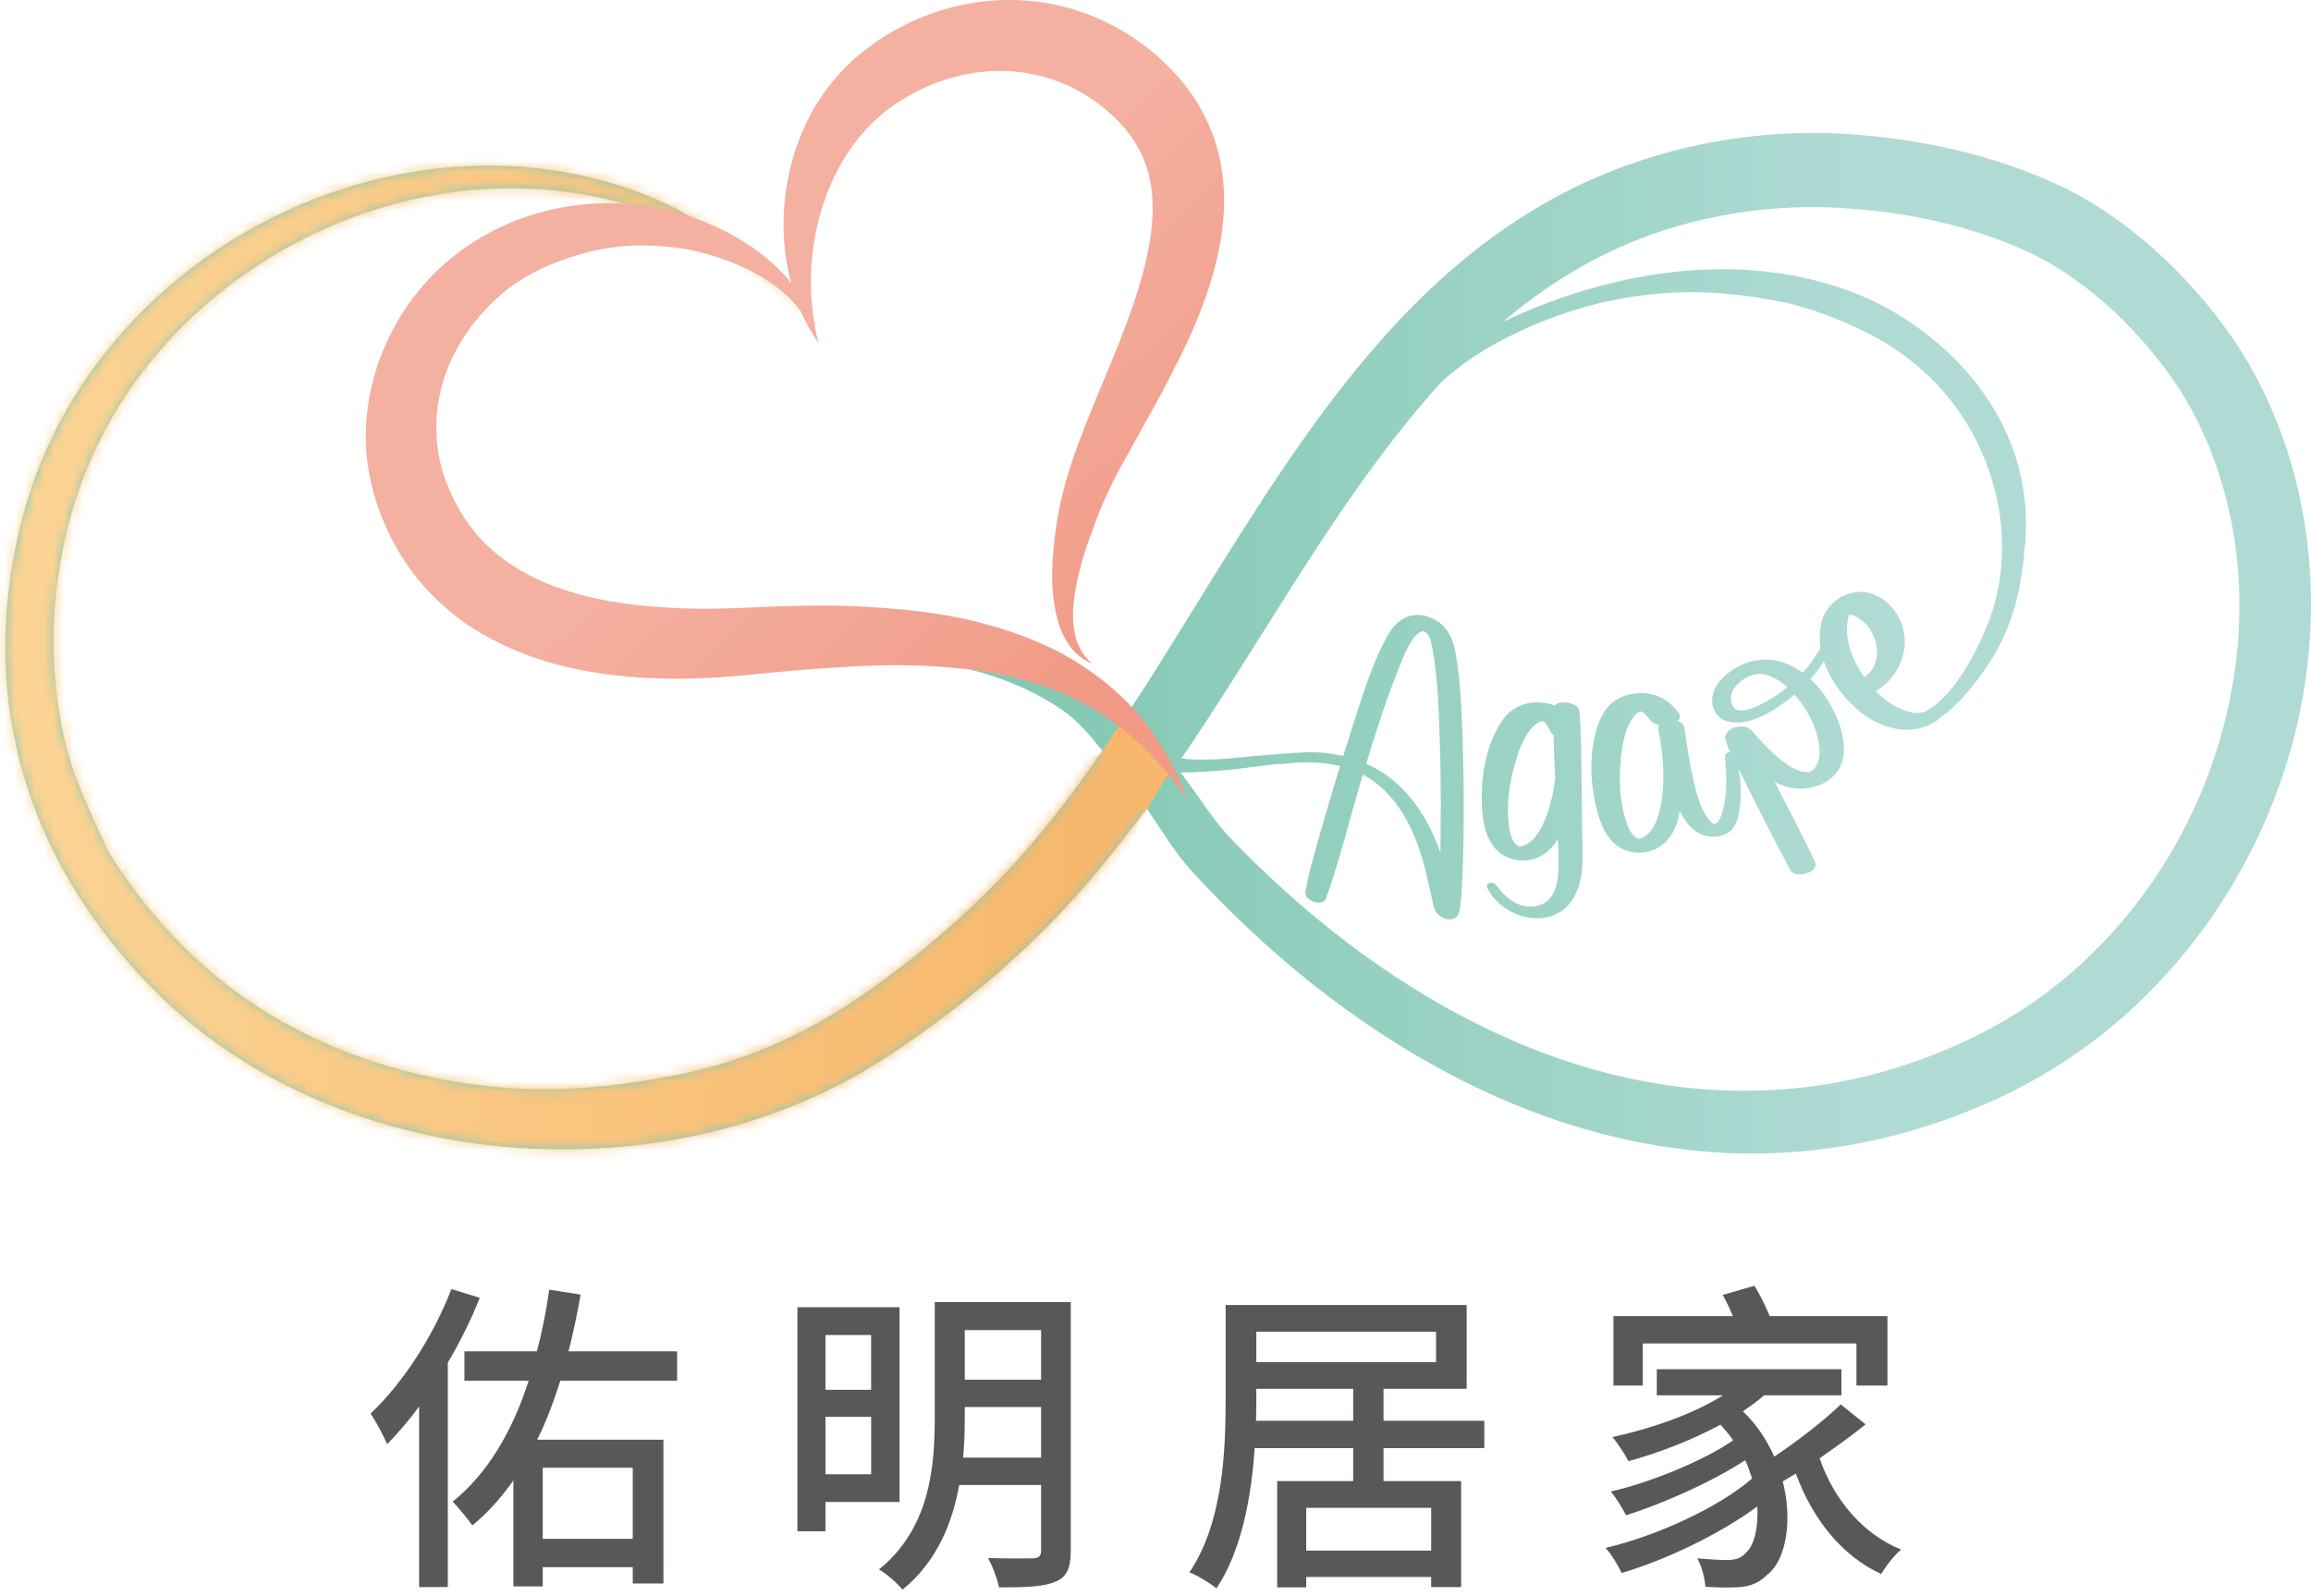 <svg xmlns="http://www.w3.org/2000/svg" width="236" height="163" viewBox="0 0 236 163" fill="none"><path d="M48.995 132.571C48.097 134.835 46.963 137.101 45.73 139.196V162.117H42.799V143.663C41.767 145.096 40.633 146.395 39.535 147.528C39.235 146.795 38.368 145.129 37.836 144.397C41.099 141.332 44.233 136.535 46.097 131.673L48.995 132.571ZM57.223 141.033C56.556 143.128 55.822 145.128 54.858 147.06H67.749V161.751H64.618V160.085H55.424V162.05H52.427V151.224C51.226 152.923 49.861 154.488 48.23 155.821C47.763 155.121 46.796 153.99 46.231 153.39C49.962 150.394 52.427 145.897 53.991 141.034H47.429V138.035H54.826C55.391 135.935 55.791 133.805 56.09 131.739L59.289 132.241C58.957 134.139 58.556 136.102 58.056 138.035H69.148V141.034H57.223V141.033ZM55.424 149.927V157.187H64.618V149.927H55.424Z" fill="#595757"></path><path d="M84.297 153.422V156.42H81.433V133.534H91.859V153.422H84.297ZM84.297 136.368V141.964H88.96V136.368H84.297ZM88.961 150.591V144.729H84.298V150.591H88.961ZM109.347 158.388C109.347 160.151 108.948 161.083 107.814 161.551C106.65 162.085 104.818 162.15 102.02 162.15C101.852 161.317 101.352 159.919 100.887 159.152C102.886 159.219 104.919 159.184 105.516 159.184C106.083 159.152 106.317 158.955 106.317 158.353V151.691H97.955C97.255 155.621 95.623 159.586 92.161 162.384C91.694 161.784 90.493 160.716 89.762 160.316C94.957 156.12 95.458 149.859 95.458 144.797V133.005H109.348L109.347 158.388ZM106.316 148.892V143.73H98.521V144.829C98.521 146.129 98.488 147.492 98.355 148.892H106.316ZM98.522 135.868V140.932H106.317V135.868H98.522Z" fill="#595757"></path><path d="M141.286 147.926V151.289H149.213V162.116H146.15V161.083H133.392V162.15H130.426V151.29H138.188V147.927H128.127C127.796 152.823 126.829 158.321 124.229 162.253C123.63 161.751 122.265 160.919 121.464 160.617C124.896 155.521 125.162 148.226 125.162 142.93V133.306H149.777V141.863H141.284V145.128H151.576V147.926H141.286ZM138.189 145.128V141.863H128.295V142.93C128.295 143.63 128.295 144.363 128.262 145.129L138.189 145.128ZM128.295 136.035V139.133H146.651V136.035H128.295ZM146.151 154.022H133.393V158.388H146.151V154.022Z" fill="#595757"></path><path d="M190.514 145.495C189.081 146.659 187.447 147.827 185.817 148.961C187.249 153.124 190.181 156.685 194.144 158.287C193.477 158.82 192.547 160.019 192.113 160.783C188.016 158.887 185.117 155.156 183.385 150.524C182.952 150.79 182.485 151.059 182.054 151.325C183.119 155.455 182.319 159.42 180.519 160.816C179.455 161.852 178.488 162.15 176.923 162.15C176.156 162.185 175.157 162.15 174.157 162.084C174.09 161.249 173.824 160.052 173.326 159.183C174.49 159.284 175.557 159.351 176.288 159.351C177.123 159.351 177.722 159.251 178.287 158.619C179.088 157.953 179.587 156.152 179.454 153.888C175.657 156.684 170.193 159.319 165.594 160.683C165.262 159.918 164.563 158.785 163.962 158.119C169.226 156.886 175.622 153.921 178.918 151.024C178.718 150.391 178.519 149.792 178.218 149.158C174.921 151.323 169.924 153.554 166.059 154.786C165.693 154.088 165.062 153.021 164.496 152.355C168.592 151.423 174.087 149.158 176.987 147.126C176.619 146.593 176.186 146.061 175.688 145.527C172.757 147.126 169.425 148.393 166.294 149.259C165.994 148.658 165.194 147.393 164.661 146.794C168.625 145.931 172.89 144.461 175.953 142.529H169.193V139.864H188.046V142.529H180.149C179.484 143.129 178.751 143.631 177.984 144.163C179.418 145.528 180.451 147.127 181.184 148.793C183.582 147.195 186.247 145.129 187.979 143.463L190.514 145.495ZM167.761 141.533H164.765V134.437H176.956C176.656 133.672 176.289 132.938 175.923 132.274L179.155 131.338C179.755 132.274 180.319 133.471 180.72 134.437H192.747V141.533H189.581V137.234H167.762V141.533H167.761Z" fill="#595757"></path><path d="M235.942 59.232C235.556 51.081 233.299 42.969 228.871 35.864C226.631 32.359 223.985 29.242 221.017 26.425C219.529 25.022 217.951 23.701 216.269 22.48L214.922 21.548L213.705 20.772C212.679 20.149 211.832 19.697 210.868 19.214C203.325 15.602 195.41 14.03 187.347 13.611C179.175 13.327 171.076 14.734 163.502 17.912C155.943 21.073 149.317 26.07 143.794 31.769C138.242 37.485 133.655 43.854 129.422 50.279C125.192 56.719 121.297 63.249 117.281 69.594C116.644 70.599 115.99 71.586 115.342 72.58C114.189 71.273 112.896 69.964 111.311 68.88C107.815 66.54 103.99 65.114 100.095 64.203C96.202 63.308 92.261 62.948 88.367 62.885C84.444 62.862 80.71 62.973 76.832 63.233C70.778 63.689 64.563 64.525 58.725 66.722L74.344 67.007C75.238 66.954 76.13 66.912 77.022 66.881C84.517 66.737 92.103 66.534 99.074 68.384C102.536 69.284 105.89 70.684 108.661 72.655C110.062 73.651 111.311 75.105 112.57 76.694C109.949 80.484 107.21 84.142 104.233 87.489C99.351 92.942 93.742 97.765 87.723 101.881C82.177 105.672 75.956 108.442 69.354 109.758C63.497 110.926 57.724 111.571 51.745 111.119C49.994 110.986 48.247 110.78 46.516 110.493C39.396 109.309 32.473 106.81 26.439 102.914C20.422 99.059 15.322 93.654 11.432 87.586C11.309 87.393 11.202 87.191 11.083 86.995C9.674 84.063 7.952 80.144 7.379 78.365C6.255 74.876 5.692 71.21 5.518 67.555C5.348 63.967 5.631 60.294 6.287 56.768C6.95 53.13 8.029 49.714 9.538 46.394C15.522 33.106 28.48 23.18 42.993 20.192C50.241 18.676 57.91 18.92 65.031 21.188C68.6 22.258 71.987 23.944 75.099 26.063C76.662 27.109 78.178 28.236 79.622 29.447C80.232 29.972 80.84 30.505 81.428 31.063C81.968 31.623 82.483 32.21 82.918 32.864C82.723 32.537 82.5 32.23 82.273 31.925C82.734 32.42 83.174 32.933 83.552 33.499C82.756 32.167 81.68 31.041 80.568 29.961C80.108 29.496 79.638 29.037 79.166 28.586C77.769 27.295 76.297 26.079 74.766 24.941C71.72 22.636 68.341 20.738 64.698 19.45C57.45 16.826 49.48 16.294 41.852 17.615C26.595 20.217 12.451 30.145 5.438 44.417C3.686 47.944 2.431 51.796 1.647 55.604C0.826 59.501 0.452 63.438 0.559 67.423C0.75 75.381 3.108 83.314 7.194 90.162C9.227 93.591 11.639 96.783 14.338 99.683L15.382 100.782L16.407 101.802C17.158 102.523 17.883 103.191 18.65 103.842C20.171 105.146 21.768 106.361 23.432 107.473C30.079 111.949 37.68 114.854 45.493 116.31C53.316 117.759 61.389 117.773 69.247 116.353C77.068 114.942 84.814 111.907 91.398 107.41C97.958 103.036 103.998 97.953 109.32 92.162C112.135 89.071 114.685 85.844 117.088 82.549C117.663 83.397 118.241 84.279 118.853 85.204C119.394 86.019 119.968 86.853 120.611 87.678C121.272 88.543 121.986 89.307 122.64 89.999C125.301 92.826 128.111 95.524 131.067 98.063C136.983 103.135 143.503 107.582 150.611 111.01C157.705 114.435 165.429 116.809 173.413 117.566C181.39 118.354 189.566 117.397 197.186 114.887C199.093 114.264 200.96 113.553 202.822 112.739C204.603 111.97 206.481 111.034 208.217 110.031C211.733 108.005 215.014 105.578 217.975 102.812C223.906 97.289 228.579 90.477 231.685 83.01C234.803 75.551 236.324 67.385 235.942 59.232ZM225.052 80.294C222.408 86.87 218.369 92.908 213.241 97.794C208.154 102.715 201.867 106.32 195.086 108.603C188.315 110.926 181.104 111.825 173.957 111.26C166.801 110.719 159.738 108.724 153.112 105.682C146.478 102.645 140.266 98.596 134.568 93.898C131.721 91.547 128.996 89.035 126.402 86.386C125.742 85.712 125.151 85.094 124.638 84.465C124.096 83.807 123.572 83.092 123.045 82.341C122.276 81.25 121.454 80.077 120.564 78.903C122.029 78.904 123.806 78.816 126.025 78.58C127.305 78.442 128.748 78.235 130.5 78.031C130.566 78.049 130.633 78.059 130.695 78.064C133.13 77.759 135.095 77.822 136.848 78.255C135.931 81.242 134.989 84.469 133.972 88.115C133.679 89.155 133.472 90.204 133.306 91.093C133.281 91.229 133.289 91.438 133.475 91.663C133.731 91.971 134.256 92.203 134.696 92.203C135.05 92.203 135.308 92.05 135.405 91.781C136.344 89.195 137.093 86.495 137.816 83.884C138.2 82.491 138.599 81.049 139.021 79.647L139.178 79.132C139.642 79.378 140.085 79.661 140.503 79.977C142.292 81.345 143.721 83.451 144.754 86.237C145.379 87.931 145.774 89.724 146.158 91.459L146.294 92.084C146.378 92.5 146.484 93.023 146.818 93.373C147.13 93.702 147.604 93.915 148.028 93.915C148.549 93.915 148.924 93.612 149.034 93.107C149.18 92.445 149.217 91.754 149.255 91.088L149.282 90.604C149.359 89.333 149.412 87.984 149.441 86.483C149.509 82.887 149.487 79.289 149.372 75.788L149.37 75.71C149.27 72.75 149.169 69.687 148.651 66.73C148.434 65.487 147.914 63.751 145.938 63.027C144.247 62.405 142.667 63.138 141.669 64.967C140.195 67.671 139.234 70.704 138.304 73.638L137.894 74.925C137.647 75.691 137.405 76.457 137.17 77.226C135.897 76.925 134.568 76.795 133.226 76.849C133.113 76.854 132.996 76.872 132.882 76.877C132.153 76.903 130.32 77.011 125.876 77.434C123.845 77.629 122.15 77.65 120.644 77.478C121.544 76.148 122.437 74.816 123.311 73.477C131.168 61.458 138.087 48.996 147.302 38.912C149.033 37.392 150.914 36.053 152.954 34.968C155.084 33.837 157.295 32.852 159.577 32.069C163.742 30.638 168.068 29.889 172.471 29.848C175.558 29.82 178.809 30.211 181.835 30.812C184.925 31.428 188.226 32.748 191.026 34.175C193.196 35.282 195.343 36.851 197.09 38.542C203.676 44.917 206.406 55.224 202.945 63.861C201.925 66.4 199.82 70.621 197.072 72.425L197.02 72.394C196.911 72.476 196.811 72.577 196.686 72.635C196.422 72.76 196.117 72.824 195.78 72.824C195.015 72.824 194.24 72.507 193.723 72.24C192.973 71.851 192.244 71.301 191.551 70.601C192.804 69.874 193.768 68.689 194.231 67.296C194.696 65.894 194.594 64.422 193.938 63.145C193.102 61.514 191.548 60.459 189.974 60.459C188.083 60.464 186.361 61.868 185.969 63.723C185.793 64.554 185.801 65.373 185.92 66.17C185.406 67.074 184.808 67.937 184.099 68.721C183.16 68.027 182.174 67.598 181.171 67.442C179.333 67.153 177.317 67.852 175.909 69.257C174.999 70.169 174.649 71.25 174.948 72.229C175.18 72.996 175.699 73.504 176.448 73.697C177.94 74.083 179.816 73.478 181.995 71.925C182.428 71.618 182.852 71.29 183.258 70.947C183.47 71.192 183.679 71.451 183.882 71.723C184.984 73.211 185.663 74.866 185.796 76.382C185.839 76.903 185.82 77.645 185.485 78.222C185.374 78.418 185.235 78.571 185.079 78.681C184.977 78.751 184.875 78.807 184.759 78.85C184.716 78.866 184.686 78.87 184.614 78.87C183.138 78.87 181.67 77.492 180.884 76.75C180.368 76.266 179.892 75.754 179.449 75.271C179.389 75.205 179.329 75.132 179.263 75.055C179.052 74.8 178.812 74.513 178.501 74.354C178.315 74.26 178.08 74.209 177.811 74.209C177.363 74.209 176.72 74.362 176.387 74.794C176.205 75.03 176.147 75.31 176.224 75.603C176.331 76.026 176.498 76.443 176.686 76.856C176.671 76.856 176.661 76.847 176.645 76.847C176.551 76.847 176.375 76.866 176.258 76.994C176.203 77.056 176.158 77.185 176.166 77.268C176.318 78.99 176.406 80.825 175.998 82.579C175.777 83.545 175.417 84.156 175.059 84.173C175.012 84.173 174.838 84.134 174.466 83.654C173.654 82.601 173.279 81.187 172.937 79.709C172.53 77.945 172.27 76.172 172.022 74.361C171.975 74.033 171.715 73.784 171.314 73.659C171.398 73.584 171.464 73.5 171.505 73.401C171.586 73.21 171.555 73.004 171.419 72.822C170.292 71.324 168.868 70.652 167.106 70.826C165.354 71.001 164.119 71.88 163.437 73.434C162.367 75.874 162.217 79.18 163.019 82.505C163.294 83.639 164.125 87.094 167.368 87.102H167.381C169.198 87.102 170.648 85.95 171.264 84.02C171.382 83.64 171.476 83.246 171.547 82.838C171.678 83.112 171.813 83.363 171.959 83.599C172.68 84.782 173.665 85.428 174.808 85.471L174.952 85.473C175.482 85.473 176.227 85.363 176.763 84.84C177.312 84.304 177.505 83.522 177.623 82.826C177.856 81.416 177.814 79.882 177.52 78.505C177.608 78.676 177.7 78.849 177.782 79.015C179.309 82.122 180.954 85.342 182.817 88.861C182.971 89.155 183.311 89.317 183.773 89.317C184.328 89.317 185.056 89.074 185.315 88.666C185.433 88.48 185.45 88.273 185.362 88.083C184.357 85.918 183.244 83.765 182.165 81.683C181.853 81.081 181.54 80.479 181.231 79.875C181.725 80.127 182.208 80.308 182.693 80.422C183.067 80.51 183.459 80.556 183.861 80.556C185.368 80.556 186.753 79.934 187.564 78.892C188.55 77.624 188.376 75.91 188.058 74.694C187.536 72.708 186.361 70.739 184.889 69.364C185.424 68.769 185.866 68.156 186.248 67.534C186.973 69.698 188.539 71.585 190.065 72.797C191.465 73.908 193.176 74.545 194.756 74.545C196.135 74.545 197.341 74.061 198.315 73.174H198.311C198.711 72.909 200.763 71.433 203.328 67.424C204.287 65.927 205.051 64.201 205.589 62.51C206.297 60.278 206.629 57.725 206.818 55.397C207.495 46.962 203.6 39.626 197.102 34.415C194.817 32.583 192.249 31.053 189.526 29.981C179.69 26.116 168.674 27.115 158.887 30.625C157.062 31.282 155.264 32.034 153.504 32.857C157.434 29.532 161.738 26.759 166.415 24.825C172.844 22.131 180.065 20.91 187.05 21.193C194.11 21.504 201.395 22.986 207.565 25.943C213.514 28.884 218.88 34.119 222.63 39.847C226.269 45.621 228.294 52.599 228.637 59.583C228.994 66.6 227.686 73.719 225.052 80.294ZM139.517 78.016C140.422 75.038 141.497 71.615 142.824 68.315L142.941 68.019C143.324 67.053 143.722 66.058 144.303 65.243C144.528 64.932 144.756 64.715 145.004 64.583C145.123 64.52 145.232 64.487 145.324 64.487C145.449 64.487 145.65 64.541 145.926 65.009C146.098 65.298 146.169 65.68 146.237 66.049L146.272 66.24C146.775 68.884 146.882 71.655 146.986 74.335L146.997 74.621C147.122 77.843 147.16 81.183 147.117 84.828L147.107 85.843C147.103 86.255 147.096 86.668 147.092 87.082C146.899 86.542 146.701 86.037 146.493 85.557C145.341 82.921 143.791 80.851 141.884 79.403C141.18 78.868 140.383 78.404 139.517 78.016ZM190.362 69.169C189.727 68.261 189.241 67.3 188.948 66.375C188.569 65.156 188.505 63.956 188.769 63.001C188.786 62.94 188.809 62.882 188.833 62.819C188.839 62.805 188.846 62.792 188.851 62.778C189.372 62.822 189.869 63.153 190.197 63.422C191.185 64.232 191.764 65.597 191.672 66.9C191.601 67.9 191.151 68.68 190.362 69.169ZM182.523 70.201C181.995 70.634 181.456 71.013 180.92 71.335C180.303 71.707 178.86 72.58 177.832 72.58C177.379 72.58 177.09 72.413 176.92 72.054C176.591 71.364 176.823 70.742 177.075 70.34C177.618 69.482 178.757 68.835 179.727 68.835C179.851 68.835 179.972 68.845 180.09 68.869C180.906 69.026 181.722 69.473 182.523 70.201ZM169.34 74.441L169.392 74.726C169.452 75.054 169.512 75.385 169.573 75.699C169.932 78.034 169.962 80.131 169.665 81.933C169.361 83.807 168.724 85.048 167.821 85.519C167.422 85.733 167.42 85.719 167.1 85.558C166.483 85.24 166.163 84.224 166.008 83.736C165.454 81.993 165.283 79.761 165.525 77.45C165.696 75.869 165.982 74.252 166.9 73.135C167.105 72.888 167.271 72.763 167.466 72.695C167.49 72.691 167.533 72.687 167.576 72.683L167.595 72.68L167.607 72.685C167.648 72.698 167.696 72.71 167.71 72.714C167.994 72.887 168.24 73.198 168.466 73.502C168.675 73.785 169.006 73.975 169.419 74.059C169.389 74.11 169.366 74.168 169.352 74.231C169.344 74.256 169.34 74.284 169.339 74.309V74.312C169.339 74.315 169.339 74.319 169.339 74.319C169.333 74.348 169.334 74.413 169.34 74.441Z" fill="url(#paint0_linear_309_217)"></path><path d="M161.566 84.759L161.559 83.751C161.549 82.525 161.54 81.3 161.518 80.078C161.51 79.561 161.505 79.043 161.5 78.526C161.479 76.591 161.457 74.591 161.289 72.628C161.24 72.024 160.318 71.752 159.682 71.752C159.177 71.752 158.92 71.903 158.794 72.075C158.358 71.906 157.891 71.8 157.404 71.766C155.679 71.63 154.28 72.288 153.341 73.699C151.862 75.918 151.138 79.146 151.353 82.56C151.425 83.726 151.646 87.275 154.838 87.843C156.541 88.15 158.145 87.338 159.095 85.689C159.126 86.433 159.151 87.186 159.157 87.929C159.174 89.705 159.008 91.461 157.703 92.245C157.062 92.627 156.138 92.705 155.312 92.456C154.192 92.117 153.445 91.265 152.715 90.344C152.574 90.172 152.275 90.167 152.243 90.167C152.036 90.167 151.934 90.26 151.884 90.339C151.829 90.425 151.825 90.579 151.87 90.671C152.756 92.511 154.859 93.799 156.982 93.799C158.636 93.799 159.972 93.027 160.744 91.627C161.713 89.874 161.651 87.864 161.593 85.921C161.58 85.531 161.57 85.14 161.566 84.759ZM158.001 83.15C157.365 84.966 156.544 86.05 155.565 86.362C155.185 86.486 155.207 86.549 154.845 86.274C154.299 85.859 154.161 84.837 154.085 84.288C153.844 82.47 154.063 80.242 154.704 78.014C155.144 76.486 155.703 74.944 156.808 74.001C157.044 73.799 157.232 73.7 157.437 73.67L157.57 73.677C157.607 73.697 157.656 73.721 157.672 73.733C157.922 73.95 158.114 74.296 158.282 74.64C158.367 74.807 158.491 74.957 158.654 75.087C158.683 76.575 158.755 78.076 158.824 79.48C158.661 80.822 158.385 82.057 158.001 83.15Z" fill="url(#paint1_linear_309_217)"></path><mask id="mask0_309_217" style="mask-type:luminance" maskUnits="userSpaceOnUse" x="0" y="13" width="236" height="105"><path d="M235.942 59.232C235.556 51.081 233.299 42.969 228.871 35.864C226.631 32.359 223.985 29.242 221.017 26.425C219.529 25.022 217.951 23.701 216.269 22.48L214.922 21.548L213.705 20.772C212.679 20.149 211.832 19.697 210.868 19.214C203.325 15.602 195.41 14.03 187.347 13.611C179.175 13.327 171.076 14.734 163.502 17.912C155.943 21.073 149.317 26.07 143.794 31.769C138.242 37.485 133.655 43.854 129.422 50.279C125.192 56.719 121.297 63.249 117.281 69.594C116.644 70.599 115.99 71.586 115.342 72.58C114.189 71.273 112.896 69.964 111.311 68.88C107.815 66.54 103.99 65.114 100.095 64.203C96.202 63.308 92.261 62.948 88.367 62.885C84.444 62.862 80.71 62.973 76.832 63.233C70.778 63.689 64.563 64.525 58.725 66.722L74.344 67.007C75.238 66.954 76.13 66.912 77.022 66.881C84.517 66.737 92.103 66.534 99.074 68.384C102.536 69.284 105.89 70.684 108.661 72.655C110.062 73.651 111.311 75.105 112.57 76.694C109.949 80.484 107.21 84.142 104.233 87.489C99.351 92.942 93.742 97.765 87.723 101.881C82.177 105.672 75.956 108.442 69.354 109.758C63.497 110.926 57.724 111.571 51.745 111.119C49.994 110.986 48.247 110.78 46.516 110.493C39.396 109.309 32.473 106.81 26.439 102.914C20.422 99.059 15.322 93.654 11.432 87.586C11.309 87.393 11.202 87.191 11.083 86.995C9.674 84.063 7.952 80.144 7.379 78.365C6.255 74.876 5.692 71.21 5.518 67.555C5.348 63.967 5.631 60.294 6.287 56.768C6.95 53.13 8.029 49.714 9.538 46.394C15.522 33.106 28.48 23.18 42.993 20.192C50.241 18.676 57.91 18.92 65.031 21.188C68.6 22.258 71.987 23.944 75.099 26.063C76.662 27.109 78.178 28.236 79.622 29.447C80.232 29.972 80.84 30.505 81.428 31.063C81.968 31.623 82.483 32.21 82.918 32.864C82.723 32.537 82.5 32.23 82.273 31.925C82.734 32.42 83.174 32.933 83.552 33.499C82.756 32.167 81.68 31.041 80.568 29.961C80.108 29.496 79.638 29.037 79.166 28.586C77.769 27.295 76.297 26.079 74.766 24.941C71.72 22.636 68.341 20.738 64.698 19.45C57.45 16.826 49.48 16.294 41.852 17.615C26.595 20.217 12.451 30.145 5.438 44.417C3.686 47.944 2.431 51.796 1.647 55.604C0.826 59.501 0.452 63.438 0.559 67.423C0.75 75.381 3.108 83.314 7.194 90.162C9.227 93.591 11.639 96.783 14.338 99.683L15.382 100.782L16.407 101.802C17.158 102.523 17.883 103.191 18.65 103.842C20.171 105.146 21.768 106.361 23.432 107.473C30.079 111.949 37.68 114.854 45.493 116.31C53.316 117.759 61.389 117.773 69.247 116.353C77.068 114.942 84.814 111.907 91.398 107.41C97.958 103.036 103.998 97.953 109.32 92.162C112.135 89.071 114.685 85.844 117.088 82.549C117.663 83.397 118.241 84.279 118.853 85.204C119.394 86.019 119.968 86.853 120.611 87.678C121.272 88.543 121.986 89.307 122.64 89.999C125.301 92.826 128.111 95.524 131.067 98.063C136.983 103.135 143.503 107.582 150.611 111.01C157.705 114.435 165.429 116.809 173.413 117.566C181.39 118.354 189.566 117.397 197.186 114.887C199.093 114.264 200.96 113.553 202.822 112.739C204.603 111.97 206.481 111.034 208.217 110.031C211.733 108.005 215.014 105.578 217.975 102.812C223.906 97.289 228.579 90.477 231.685 83.01C234.803 75.551 236.324 67.385 235.942 59.232ZM225.052 80.294C222.408 86.87 218.369 92.908 213.241 97.794C208.154 102.715 201.867 106.32 195.086 108.603C188.315 110.926 181.104 111.825 173.957 111.26C166.801 110.719 159.738 108.724 153.112 105.682C146.478 102.645 140.266 98.596 134.568 93.898C131.721 91.547 128.996 89.035 126.402 86.386C125.742 85.712 125.151 85.094 124.638 84.465C124.096 83.807 123.572 83.092 123.045 82.341C122.141 81.059 121.189 79.663 120.105 78.284C121.196 76.691 122.261 75.087 123.311 73.476C131.678 60.677 138.944 47.339 149.095 36.95C154.139 31.791 159.92 27.509 166.408 24.826C172.838 22.132 180.058 20.911 187.044 21.194C194.104 21.505 201.389 22.987 207.559 25.945C213.507 28.885 218.874 34.12 222.624 39.848C226.262 45.622 228.288 52.6 228.631 59.584C228.994 66.6 227.686 73.719 225.052 80.294Z" fill="white"></path></mask><g mask="url(#mask0_309_217)"><path d="M-37.481 127.939C-37.481 122.497 -37.481 117.056 -37.481 111.612C-37.481 99.124 -37.481 86.636 -37.481 74.146C-37.481 66.824 -37.481 59.502 -37.481 52.179C-37.481 49.195 -38.267 46.616 -37.669 43.642C-36.995 40.291 -35.603 37.144 -34.35 33.981C-32.827 30.14 -29.603 28.242 -26.873 25.245C-20.643 18.407 -12.792 12.02 -3.819 9.2C3.277 6.969 10.359 4.803 17.584 3.036C24.427 1.362 31.688 -2.097 38.745 -2.425C49.19 -2.91 59.397 -1.706 69.432 1.085C74.461 2.484 79.11 4.247 83.949 6.213C88.358 8.004 93.29 9.745 97.015 12.781C105.758 19.902 103.812 36.279 93.754 41.505C91.029 42.921 86.899 42.002 83.994 41.695C80.806 41.358 77.656 40.816 74.479 40.424C67.517 39.566 61.366 37.153 54.22 37.182C46.48 37.213 36.577 34.871 31.677 42.302C28.186 47.598 26.724 56.59 30.205 62.368C32.995 67.002 39.764 69.395 44.477 71.078C52.165 73.82 60.261 76.283 68.198 78.184C75.399 79.909 82.909 79.625 90.251 79.386C93.272 79.287 96.207 78.605 99.141 78.465C102.902 78.285 112.208 77.17 112.208 77.17L115.348 72.548L119.675 78.475L116 84.52C116 84.52 116.01 95.212 115.984 98.598C115.958 102.148 116.267 105.691 116.267 109.239C116.267 110.225 116.267 127.939 116.267 127.939C116.263 127.939 -37.481 127.939 -37.481 127.939Z" fill="url(#paint2_linear_309_217)"></path></g><path d="M83.579 35.03C80.593 30.758 79.512 25.107 80.231 19.645C80.63 16.915 81.429 14.165 82.816 11.632C84.147 9.117 86.199 6.729 88.458 5.017C93.133 1.427 99.103 -0.463 105.146 0.097C111.2 0.621 116.905 3.698 120.783 8.414C122.755 10.821 124.203 13.852 124.703 16.958C125.251 20.061 125.007 23.105 124.399 25.888C123.173 31.481 120.709 36.237 118.285 40.77L114.614 47.406C113.396 49.59 112.447 51.702 111.606 54.053C110.719 56.346 110.019 58.704 109.698 61.089C109.548 62.28 109.501 63.489 109.751 64.649C109.958 65.816 110.527 66.935 111.52 67.776C110.295 67.332 109.285 66.267 108.657 65.042C108.033 63.802 107.745 62.44 107.572 61.093C107.27 58.381 107.566 55.702 107.968 53.084C108.4 50.505 109.183 47.818 110.098 45.378C110.993 42.911 112.022 40.564 112.972 38.228C114.904 33.594 116.707 28.992 117.438 24.565C117.776 22.36 117.831 20.232 117.425 18.327C117.02 16.417 116.198 14.722 114.939 13.196C113.667 11.698 111.974 10.293 110.197 9.309C108.395 8.319 106.419 7.663 104.361 7.391C100.262 6.833 95.808 7.872 92.185 10.157C88.456 12.392 85.707 16.08 84.177 20.546C82.646 24.988 82.332 30.024 83.579 35.03Z" fill="url(#paint3_linear_309_217)"></path><path d="M121.258 81.684C117.563 76.237 112.536 72.061 106.692 70.141C103.81 69.101 100.771 68.523 97.689 68.245C94.609 67.941 91.479 67.885 88.325 68.018C85.174 68.171 82 68.397 78.806 68.7C75.638 69.042 72.162 69.351 68.731 69.341C61.906 69.243 54.54 68.226 48.05 64.016C44.863 61.917 42.107 58.959 40.28 55.585C39.824 54.742 39.421 53.878 39.063 53.004C38.885 52.535 38.734 52.195 38.542 51.617C38.415 51.212 38.298 50.9 38.151 50.334C37.609 48.332 37.339 46.47 37.35 44.502C37.415 36.703 41.49 29.393 47.633 25.21C53.822 20.923 61.443 19.87 68.302 21.472C71.695 22.365 74.892 23.78 77.634 25.856C78.993 26.904 80.249 28.102 81.234 29.503C82.202 30.906 82.897 32.515 83.052 34.156C81.889 31.043 79.275 28.997 76.529 27.605C73.744 26.222 70.699 25.371 67.675 25.164C64.663 24.893 61.668 25.21 58.849 26.095C56.033 26.943 53.371 28.192 51.255 30.017C49.114 31.835 47.366 34.076 46.179 36.552C45.013 39.035 44.443 41.749 44.578 44.385C44.619 45.672 44.868 47.059 45.21 48.189C45.261 48.416 45.432 48.866 45.562 49.237L45.928 50.124C46.202 50.753 46.51 51.355 46.84 51.939C48.145 54.288 49.981 56.219 52.239 57.693C56.753 60.699 62.81 61.839 68.905 62.1C71.99 62.268 75.031 62.141 78.356 61.981C81.664 61.849 85.007 61.782 88.372 61.983C91.736 62.169 95.127 62.503 98.487 63.218C101.836 63.964 105.154 65.052 108.24 66.647C111.294 68.292 114.09 70.434 116.298 73.033C118.509 75.627 120.163 78.585 121.258 81.684Z" fill="url(#paint4_linear_309_217)"></path><defs><linearGradient id="paint0_linear_309_217" x1="110.134" y1="65.707" x2="190.426" y2="65.707" gradientUnits="userSpaceOnUse"><stop stop-color="#85C9B5"></stop><stop offset="1" stop-color="#AFDBD4"></stop></linearGradient><linearGradient id="paint1_linear_309_217" x1="110.136" y1="82.775" x2="190.422" y2="82.775" gradientUnits="userSpaceOnUse"><stop stop-color="#85C9B5"></stop><stop offset="1" stop-color="#AFDBD4"></stop></linearGradient><linearGradient id="paint2_linear_309_217" x1="111.469" y1="67.188" x2="-2.33" y2="62.446" gradientUnits="userSpaceOnUse"><stop stop-color="#F7B86D"></stop><stop offset="1" stop-color="#FBD596"></stop></linearGradient><linearGradient id="paint3_linear_309_217" x1="130.114" y1="53.475" x2="101.664" y2="22.813" gradientUnits="userSpaceOnUse"><stop stop-color="#F19A86"></stop><stop offset="1" stop-color="#F4B0A1"></stop></linearGradient><linearGradient id="paint4_linear_309_217" x1="98.075" y1="83.203" x2="69.625" y2="52.54" gradientUnits="userSpaceOnUse"><stop stop-color="#F19A86"></stop><stop offset="1" stop-color="#F4B0A1"></stop></linearGradient></defs></svg>